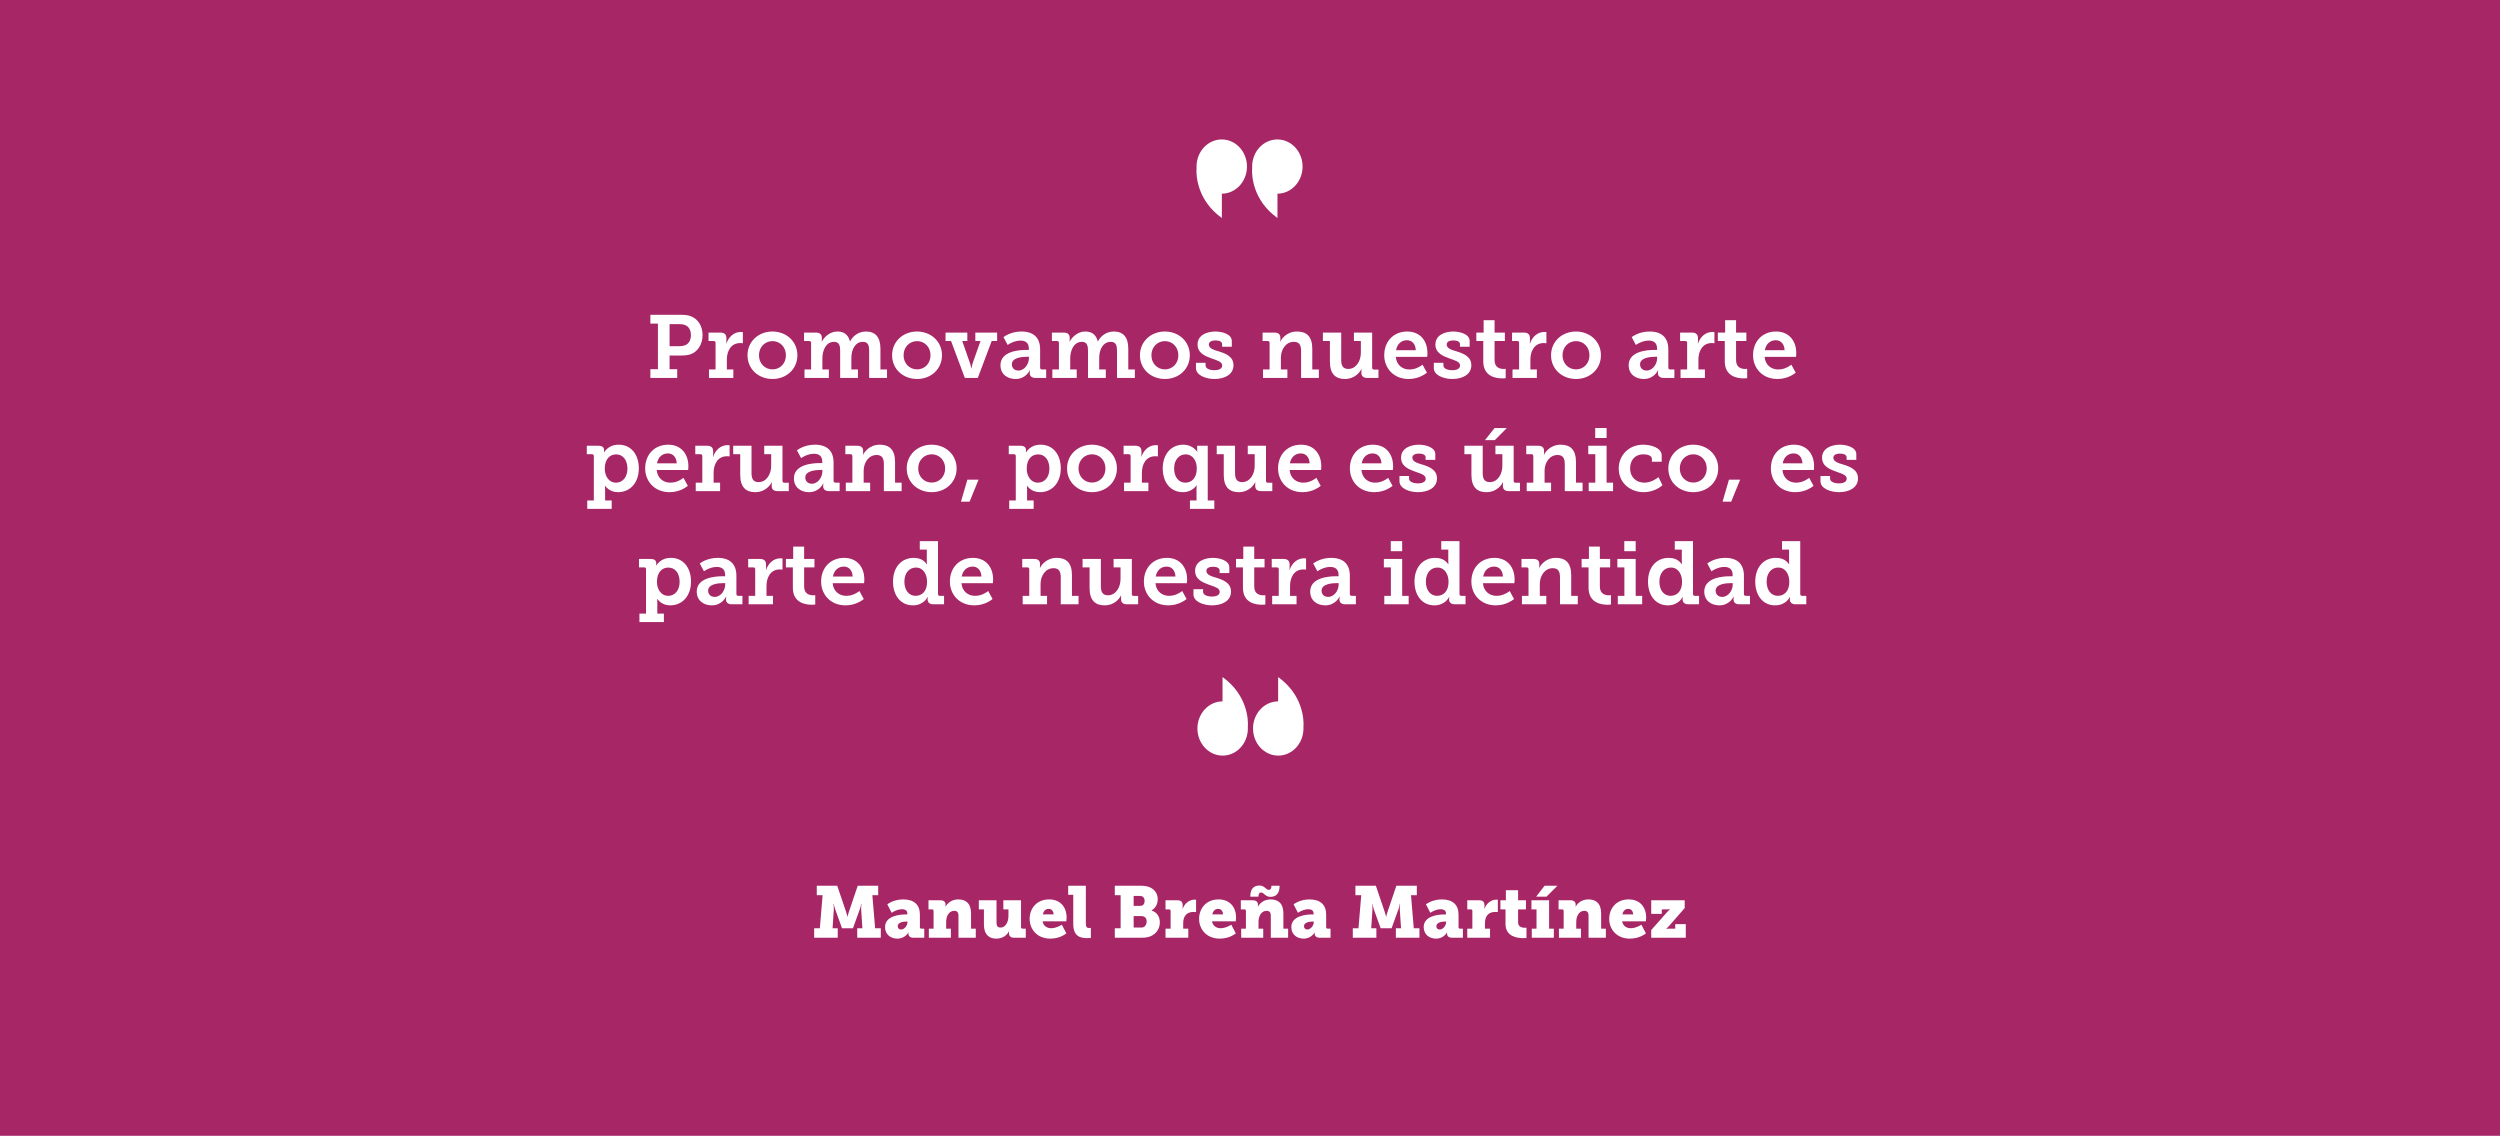 <svg width="1237" height="562" viewBox="0 0 1237 562" fill="none" xmlns="http://www.w3.org/2000/svg">
<rect width="1237" height="562" fill="#A72666"/>
<path fill-rule="evenodd" clip-rule="evenodd" d="M604.577 95.835C611.443 95.804 617.001 89.808 617.001 82.417C617.001 75.007 611.415 69 604.523 69C597.632 69 592.045 75.007 592.045 82.417C592.045 82.649 592.051 82.88 592.062 83.109C591.71 86.99 592.487 99.209 604.577 107.876V95.835Z" fill="white"/>
<path fill-rule="evenodd" clip-rule="evenodd" d="M632.092 95.835C638.959 95.803 644.516 89.808 644.516 82.417C644.516 75.007 638.929 69 632.038 69C625.146 69 619.56 75.007 619.56 82.417C619.56 82.652 619.565 82.885 619.576 83.117C619.227 87.007 620.011 99.215 632.092 107.876V95.835Z" fill="white"/>
<path fill-rule="evenodd" clip-rule="evenodd" d="M632.423 347.041C625.557 347.072 619.999 353.068 619.999 360.458C619.999 367.869 625.586 373.876 632.477 373.876C639.369 373.876 644.955 367.869 644.955 360.458C644.955 360.225 644.95 359.993 644.939 359.762C645.289 355.876 644.508 343.663 632.423 335L632.423 347.041Z" fill="white"/>
<path fill-rule="evenodd" clip-rule="evenodd" d="M604.908 347.041C598.042 347.073 592.486 353.068 592.486 360.458C592.486 367.869 598.072 373.876 604.964 373.876C611.855 373.876 617.442 367.869 617.442 360.458C617.442 360.222 617.436 359.986 617.425 359.753C617.773 355.856 616.983 343.656 604.908 335L604.908 347.041Z" fill="white"/>
<path d="M321.802 187H335.09V182.688H331.306V175.912H336.894C338.654 175.912 340.238 175.78 341.69 175.296C345.342 174.02 347.63 170.236 347.63 165.792C347.63 161.392 345.43 157.96 342.042 156.552C340.502 155.892 338.654 155.76 336.762 155.76H321.802V160.116H325.542V182.688H321.802V187ZM331.306 171.292V160.38H336.19C337.642 160.38 338.742 160.644 339.578 161.128C341.03 161.964 341.866 163.636 341.866 165.792C341.866 168.08 341.03 169.84 339.314 170.676C338.478 171.072 337.422 171.292 336.146 171.292H331.306ZM350.801 187H362.857V182.82H359.645V177.936C359.645 173.712 361.669 169.752 366.201 169.752C366.597 169.752 366.861 169.752 367.169 169.796C367.301 169.84 367.433 169.84 367.565 169.84V164.34C367.477 164.34 367.389 164.34 367.257 164.296C367.081 164.252 366.861 164.252 366.553 164.252C363.077 164.252 360.481 166.804 359.425 170.016H359.337C359.337 169.884 359.337 169.752 359.381 169.62C359.425 169.312 359.425 169.004 359.425 168.608V167.288C359.425 165.484 358.413 164.56 356.433 164.56H350.581V168.74H353.089C353.749 168.74 354.057 169.048 354.057 169.708V182.82H350.801V187ZM369.867 175.78C369.867 182.688 375.367 187.528 382.231 187.528C389.051 187.528 394.551 182.688 394.551 175.78C394.551 168.916 389.051 164.032 382.187 164.032C375.367 164.032 369.867 168.916 369.867 175.78ZM375.543 175.78C375.543 171.644 378.579 168.784 382.231 168.784C385.883 168.784 388.875 171.644 388.875 175.78C388.875 179.96 385.883 182.776 382.231 182.776C378.579 182.776 375.543 179.96 375.543 175.78ZM398.067 187H410.123V182.82H406.911V177.364C406.911 173.316 408.715 169.136 412.675 169.136C415.315 169.136 415.711 171.16 415.711 173.624V187H424.511V182.82H421.255V177.1C421.255 172.964 423.147 169.136 426.975 169.136C429.615 169.136 430.055 171.072 430.055 173.624V187H438.899V182.82H435.643V172.568C435.643 166.628 433.003 164.032 428.427 164.032C424.863 164.032 421.915 166.276 420.639 168.916H420.551C419.671 165.44 417.471 164.032 414.303 164.032C410.651 164.032 407.791 166.76 406.647 169.048H406.559C406.559 168.96 406.559 168.872 406.603 168.74C406.647 168.564 406.647 168.3 406.647 168.08V167.068C406.647 165.484 405.679 164.56 403.699 164.56H397.847V168.74H400.355C401.015 168.74 401.323 169.048 401.323 169.664V182.82H398.067V187ZM441.41 175.78C441.41 182.688 446.91 187.528 453.774 187.528C460.594 187.528 466.094 182.688 466.094 175.78C466.094 168.916 460.594 164.032 453.73 164.032C446.91 164.032 441.41 168.916 441.41 175.78ZM447.086 175.78C447.086 171.644 450.122 168.784 453.774 168.784C457.426 168.784 460.418 171.644 460.418 175.78C460.418 179.96 457.426 182.776 453.774 182.776C450.122 182.776 447.086 179.96 447.086 175.78ZM467.854 168.74H470.582L477.402 187H483.826L490.69 168.74H493.374V164.56H482.594V168.74H485.146L481.23 179.828C481.054 180.4 480.966 181.016 480.834 181.5L480.702 182.292H480.57L480.438 181.5C480.306 181.016 480.218 180.4 479.998 179.828L476.126 168.74H478.634V164.56H467.854V168.74ZM495.029 180.708C495.029 185.284 498.593 187.528 502.465 187.528C505.105 187.528 506.777 186.472 507.965 185.372C508.625 184.712 509.153 184.008 509.549 183.216H509.637C509.637 183.304 509.637 183.392 509.593 183.524C509.549 183.744 509.505 184.008 509.505 184.36V184.624C509.505 185.9 510.297 187 512.365 187H517.645V182.82H515.621C514.961 182.82 514.653 182.512 514.653 181.852V172.876C514.653 167.112 511.441 164.032 505.413 164.032C502.729 164.032 500.485 164.692 498.945 165.396C498.021 165.792 497.229 166.276 496.525 166.804L498.593 170.676C499.165 170.28 499.825 169.884 500.529 169.576C501.717 169.048 503.213 168.52 504.929 168.52C507.261 168.52 509.065 169.532 509.065 172.392V173.14H507.657C504.049 173.14 495.029 173.844 495.029 180.708ZM500.661 180.268C500.661 176.88 505.941 176.528 508.185 176.528H509.109V177.276C509.109 180.092 506.953 183.348 503.917 183.348C501.849 183.348 500.661 181.984 500.661 180.268ZM520.7 187H532.756V182.82H529.544V177.364C529.544 173.316 531.348 169.136 535.308 169.136C537.948 169.136 538.344 171.16 538.344 173.624V187H547.144V182.82H543.888V177.1C543.888 172.964 545.78 169.136 549.608 169.136C552.248 169.136 552.688 171.072 552.688 173.624V187H561.532V182.82H558.276V172.568C558.276 166.628 555.636 164.032 551.06 164.032C547.496 164.032 544.548 166.276 543.272 168.916H543.184C542.304 165.44 540.104 164.032 536.936 164.032C533.284 164.032 530.424 166.76 529.28 169.048H529.192C529.192 168.96 529.192 168.872 529.236 168.74C529.28 168.564 529.28 168.3 529.28 168.08V167.068C529.28 165.484 528.312 164.56 526.332 164.56H520.48V168.74H522.988C523.648 168.74 523.956 169.048 523.956 169.664V182.82H520.7V187ZM564.043 175.78C564.043 182.688 569.543 187.528 576.407 187.528C583.227 187.528 588.727 182.688 588.727 175.78C588.727 168.916 583.227 164.032 576.363 164.032C569.543 164.032 564.043 168.916 564.043 175.78ZM569.719 175.78C569.719 171.644 572.755 168.784 576.407 168.784C580.059 168.784 583.051 171.644 583.051 175.78C583.051 179.96 580.059 182.776 576.407 182.776C572.755 182.776 569.719 179.96 569.719 175.78ZM591.759 182.116C591.759 185.768 596.819 187.528 600.867 187.528C606.015 187.528 610.327 185.284 610.327 180.708C610.327 176.308 606.279 174.856 602.847 173.8C600.339 173.096 598.139 172.304 598.139 170.456C598.139 169.048 599.635 168.432 601.395 168.432C603.375 168.432 604.695 169.092 604.695 170.28V171.556H609.491V168.696C609.491 165.308 604.651 164.032 601.395 164.032C597.347 164.032 592.551 165.704 592.551 170.456C592.551 174.768 596.379 176.22 599.635 177.408C602.627 178.464 604.739 179.036 604.739 180.884C604.739 182.424 603.155 183.172 600.911 183.172C598.579 183.172 596.511 182.38 596.511 180.84V179.52H591.759V182.116ZM624.942 187H636.998V182.82H633.786V176.924C633.786 173.008 636.162 169.136 640.21 169.136C643.026 169.136 643.774 170.94 643.774 173.712V187H652.574V182.82H649.318V172.568C649.318 166.584 646.59 164.032 641.794 164.032C636.206 164.032 633.742 168.344 633.522 169.048H633.434C633.434 168.96 633.434 168.872 633.478 168.74C633.522 168.564 633.522 168.3 633.522 168.08V167.068C633.522 165.484 632.598 164.56 630.618 164.56H624.722V168.74H627.23C627.89 168.74 628.198 169.048 628.198 169.708V182.82H624.942V187ZM658.042 178.992C658.042 185.108 660.946 187.528 665.39 187.528C670.978 187.528 673.31 183.348 673.574 182.6H673.662V182.908C673.662 183.084 673.618 183.348 673.618 183.656V184.492C673.618 186.076 674.542 187 676.522 187H682.066V182.864H679.91C679.25 182.864 678.942 182.556 678.942 181.896V164.56H669.922V168.74H673.354V174.548C673.354 178.596 671.022 182.556 667.15 182.556C664.334 182.556 663.63 180.708 663.63 178.024V164.56H654.566V168.74H658.042V178.992ZM684.915 175.78C684.915 182.116 689.535 187.528 696.971 187.528C699.787 187.528 702.031 186.78 703.615 185.944C704.539 185.46 705.375 184.976 706.035 184.404L703.879 180.444C703.307 180.884 702.691 181.28 701.987 181.632C700.799 182.292 699.259 182.82 697.367 182.82C693.979 182.82 690.987 180.664 690.635 176.572H706.167L706.255 175.868C706.299 175.472 706.299 174.988 706.299 174.68C706.299 168.74 702.779 164.032 696.311 164.032C689.579 164.032 684.915 168.872 684.915 175.78ZM690.767 173.272C691.295 170.28 693.319 168.344 696.179 168.344C698.599 168.344 700.403 170.148 700.535 173.272H690.767ZM709.45 182.116C709.45 185.768 714.51 187.528 718.558 187.528C723.706 187.528 728.018 185.284 728.018 180.708C728.018 176.308 723.97 174.856 720.538 173.8C718.03 173.096 715.83 172.304 715.83 170.456C715.83 169.048 717.326 168.432 719.086 168.432C721.066 168.432 722.386 169.092 722.386 170.28V171.556H727.182V168.696C727.182 165.308 722.342 164.032 719.086 164.032C715.038 164.032 710.242 165.704 710.242 170.456C710.242 174.768 714.07 176.22 717.326 177.408C720.318 178.464 722.43 179.036 722.43 180.884C722.43 182.424 720.846 183.172 718.602 183.172C716.27 183.172 714.202 182.38 714.202 180.84V179.52H709.45V182.116ZM733.921 178.772C733.921 186.296 740.125 187.22 743.293 187.22C743.821 187.22 744.217 187.22 744.525 187.176L745.009 187.088V182.512H744.745C744.569 182.512 744.305 182.556 743.997 182.556C742.413 182.556 739.509 182.072 739.509 178.2V168.74H744.613V164.56H739.509V158.444H734.097V164.56H730.489V168.74H733.921V178.772ZM748.391 187H760.447V182.82H757.235V177.936C757.235 173.712 759.259 169.752 763.791 169.752C764.187 169.752 764.451 169.752 764.759 169.796C764.891 169.84 765.023 169.84 765.155 169.84V164.34C765.067 164.34 764.979 164.34 764.847 164.296C764.671 164.252 764.451 164.252 764.143 164.252C760.667 164.252 758.071 166.804 757.015 170.016H756.927C756.927 169.884 756.927 169.752 756.971 169.62C757.015 169.312 757.015 169.004 757.015 168.608V167.288C757.015 165.484 756.003 164.56 754.023 164.56H748.171V168.74H750.679C751.339 168.74 751.647 169.048 751.647 169.708V182.82H748.391V187ZM767.457 175.78C767.457 182.688 772.957 187.528 779.821 187.528C786.641 187.528 792.141 182.688 792.141 175.78C792.141 168.916 786.641 164.032 779.777 164.032C772.957 164.032 767.457 168.916 767.457 175.78ZM773.133 175.78C773.133 171.644 776.169 168.784 779.821 168.784C783.473 168.784 786.465 171.644 786.465 175.78C786.465 179.96 783.473 182.776 779.821 182.776C776.169 182.776 773.133 179.96 773.133 175.78ZM805.865 180.708C805.865 185.284 809.429 187.528 813.301 187.528C815.941 187.528 817.613 186.472 818.801 185.372C819.461 184.712 819.989 184.008 820.385 183.216H820.473C820.473 183.304 820.473 183.392 820.429 183.524C820.385 183.744 820.341 184.008 820.341 184.36V184.624C820.341 185.9 821.133 187 823.201 187H828.481V182.82H826.457C825.797 182.82 825.489 182.512 825.489 181.852V172.876C825.489 167.112 822.277 164.032 816.249 164.032C813.565 164.032 811.321 164.692 809.781 165.396C808.857 165.792 808.065 166.276 807.361 166.804L809.429 170.676C810.001 170.28 810.661 169.884 811.365 169.576C812.553 169.048 814.049 168.52 815.765 168.52C818.097 168.52 819.901 169.532 819.901 172.392V173.14H818.493C814.885 173.14 805.865 173.844 805.865 180.708ZM811.497 180.268C811.497 176.88 816.777 176.528 819.021 176.528H819.945V177.276C819.945 180.092 817.789 183.348 814.753 183.348C812.685 183.348 811.497 181.984 811.497 180.268ZM831.536 187H843.592V182.82H840.38V177.936C840.38 173.712 842.404 169.752 846.936 169.752C847.332 169.752 847.596 169.752 847.904 169.796C848.036 169.84 848.168 169.84 848.3 169.84V164.34C848.212 164.34 848.124 164.34 847.992 164.296C847.816 164.252 847.596 164.252 847.288 164.252C843.812 164.252 841.216 166.804 840.16 170.016H840.072C840.072 169.884 840.072 169.752 840.116 169.62C840.16 169.312 840.16 169.004 840.16 168.608V167.288C840.16 165.484 839.148 164.56 837.168 164.56H831.316V168.74H833.824C834.484 168.74 834.792 169.048 834.792 169.708V182.82H831.536V187ZM853.417 178.772C853.417 186.296 859.621 187.22 862.789 187.22C863.317 187.22 863.713 187.22 864.021 187.176L864.505 187.088V182.512H864.241C864.065 182.512 863.801 182.556 863.493 182.556C861.909 182.556 859.005 182.072 859.005 178.2V168.74H864.109V164.56H859.005V158.444H853.593V164.56H849.985V168.74H853.417V178.772ZM867.403 175.78C867.403 182.116 872.023 187.528 879.459 187.528C882.275 187.528 884.519 186.78 886.103 185.944C887.027 185.46 887.863 184.976 888.523 184.404L886.367 180.444C885.795 180.884 885.179 181.28 884.475 181.632C883.287 182.292 881.747 182.82 879.855 182.82C876.467 182.82 873.475 180.664 873.123 176.572H888.655L888.743 175.868C888.787 175.472 888.787 174.988 888.787 174.68C888.787 168.74 885.267 164.032 878.799 164.032C872.067 164.032 867.403 168.872 867.403 175.78ZM873.255 173.272C873.783 170.28 875.807 168.344 878.667 168.344C881.087 168.344 882.891 170.148 883.023 173.272H873.255ZM290.568 247.62V251.8H302.668V247.62H299.412V242.296C299.412 241.724 299.412 241.24 299.368 240.888L299.28 240.36H299.368C299.808 240.932 300.336 241.46 300.952 241.944C302.008 242.78 303.592 243.528 305.836 243.528C311.732 243.528 316.088 238.908 316.088 231.78C316.088 224.828 312.216 220.032 306.144 220.032C303.504 220.032 301.744 220.912 300.556 221.924C299.896 222.496 299.324 223.112 298.928 223.816H298.84C298.884 223.728 298.884 223.64 298.884 223.508V222.804V222.672C298.884 221.484 298.18 220.56 296.112 220.56H290.348V224.74H292.856C293.516 224.74 293.824 225.048 293.824 225.708V247.62H290.568ZM299.236 231.912C299.236 226.984 301.92 224.828 304.868 224.828C308.212 224.828 310.456 227.6 310.456 231.868C310.456 236.312 307.904 238.82 304.824 238.82C301.128 238.82 299.236 235.388 299.236 231.912ZM319.229 231.78C319.229 238.116 323.849 243.528 331.285 243.528C334.101 243.528 336.345 242.78 337.929 241.944C338.853 241.46 339.689 240.976 340.349 240.404L338.193 236.444C337.621 236.884 337.005 237.28 336.301 237.632C335.113 238.292 333.573 238.82 331.681 238.82C328.293 238.82 325.301 236.664 324.949 232.572H340.481L340.569 231.868C340.613 231.472 340.613 230.988 340.613 230.68C340.613 224.74 337.093 220.032 330.625 220.032C323.893 220.032 319.229 224.872 319.229 231.78ZM325.081 229.272C325.609 226.28 327.633 224.344 330.493 224.344C332.913 224.344 334.717 226.148 334.849 229.272H325.081ZM344.249 243H356.305V238.82H353.093V233.936C353.093 229.712 355.117 225.752 359.649 225.752C360.045 225.752 360.309 225.752 360.617 225.796C360.749 225.84 360.881 225.84 361.013 225.84V220.34C360.925 220.34 360.837 220.34 360.705 220.296C360.529 220.252 360.309 220.252 360.001 220.252C356.525 220.252 353.929 222.804 352.873 226.016H352.785C352.785 225.884 352.785 225.752 352.829 225.62C352.873 225.312 352.873 225.004 352.873 224.608V223.288C352.873 221.484 351.861 220.56 349.881 220.56H344.029V224.74H346.537C347.197 224.74 347.505 225.048 347.505 225.708V238.82H344.249V243ZM366.262 234.992C366.262 241.108 369.166 243.528 373.61 243.528C379.198 243.528 381.53 239.348 381.794 238.6H381.882V238.908C381.882 239.084 381.838 239.348 381.838 239.656V240.492C381.838 242.076 382.762 243 384.742 243H390.286V238.864H388.13C387.47 238.864 387.162 238.556 387.162 237.896V220.56H378.142V224.74H381.574V230.548C381.574 234.596 379.242 238.556 375.37 238.556C372.554 238.556 371.85 236.708 371.85 234.024V220.56H362.786V224.74H366.262V234.992ZM392.828 236.708C392.828 241.284 396.392 243.528 400.264 243.528C402.904 243.528 404.576 242.472 405.764 241.372C406.424 240.712 406.952 240.008 407.348 239.216H407.436C407.436 239.304 407.436 239.392 407.392 239.524C407.348 239.744 407.304 240.008 407.304 240.36V240.624C407.304 241.9 408.096 243 410.164 243H415.444V238.82H413.42C412.76 238.82 412.452 238.512 412.452 237.852V228.876C412.452 223.112 409.24 220.032 403.212 220.032C400.528 220.032 398.284 220.692 396.744 221.396C395.82 221.792 395.028 222.276 394.324 222.804L396.392 226.676C396.964 226.28 397.624 225.884 398.328 225.576C399.516 225.048 401.012 224.52 402.728 224.52C405.06 224.52 406.864 225.532 406.864 228.392V229.14H405.456C401.848 229.14 392.828 229.844 392.828 236.708ZM398.46 236.268C398.46 232.88 403.74 232.528 405.984 232.528H406.908V233.276C406.908 236.092 404.752 239.348 401.716 239.348C399.648 239.348 398.46 237.984 398.46 236.268ZM418.499 243H430.555V238.82H427.343V232.924C427.343 229.008 429.719 225.136 433.767 225.136C436.583 225.136 437.331 226.94 437.331 229.712V243H446.131V238.82H442.875V228.568C442.875 222.584 440.147 220.032 435.351 220.032C429.763 220.032 427.299 224.344 427.079 225.048H426.991C426.991 224.96 426.991 224.872 427.035 224.74C427.079 224.564 427.079 224.3 427.079 224.08V223.068C427.079 221.484 426.155 220.56 424.175 220.56H418.279V224.74H420.787C421.447 224.74 421.755 225.048 421.755 225.708V238.82H418.499V243ZM448.65 231.78C448.65 238.688 454.15 243.528 461.014 243.528C467.834 243.528 473.334 238.688 473.334 231.78C473.334 224.916 467.834 220.032 460.97 220.032C454.15 220.032 448.65 224.916 448.65 231.78ZM454.326 231.78C454.326 227.644 457.362 224.784 461.014 224.784C464.666 224.784 467.658 227.644 467.658 231.78C467.658 235.96 464.666 238.776 461.014 238.776C457.362 238.776 454.326 235.96 454.326 231.78ZM475.486 248.236H479.754L484.198 237.324H478.654L475.486 248.236ZM499.353 247.62V251.8H511.453V247.62H508.197V242.296C508.197 241.724 508.197 241.24 508.153 240.888L508.065 240.36H508.153C508.593 240.932 509.121 241.46 509.737 241.944C510.793 242.78 512.377 243.528 514.621 243.528C520.517 243.528 524.873 238.908 524.873 231.78C524.873 224.828 521.001 220.032 514.929 220.032C512.289 220.032 510.529 220.912 509.341 221.924C508.681 222.496 508.109 223.112 507.713 223.816H507.625C507.669 223.728 507.669 223.64 507.669 223.508V222.804V222.672C507.669 221.484 506.965 220.56 504.897 220.56H499.133V224.74H501.641C502.301 224.74 502.609 225.048 502.609 225.708V247.62H499.353ZM508.021 231.912C508.021 226.984 510.705 224.828 513.653 224.828C516.997 224.828 519.241 227.6 519.241 231.868C519.241 236.312 516.689 238.82 513.609 238.82C509.913 238.82 508.021 235.388 508.021 231.912ZM527.971 231.78C527.971 238.688 533.471 243.528 540.335 243.528C547.155 243.528 552.655 238.688 552.655 231.78C552.655 224.916 547.155 220.032 540.291 220.032C533.471 220.032 527.971 224.916 527.971 231.78ZM533.647 231.78C533.647 227.644 536.683 224.784 540.335 224.784C543.987 224.784 546.979 227.644 546.979 231.78C546.979 235.96 543.987 238.776 540.335 238.776C536.683 238.776 533.647 235.96 533.647 231.78ZM556.17 243H568.226V238.82H565.014V233.936C565.014 229.712 567.038 225.752 571.57 225.752C571.966 225.752 572.23 225.752 572.538 225.796C572.67 225.84 572.802 225.84 572.934 225.84V220.34C572.846 220.34 572.758 220.34 572.626 220.296C572.45 220.252 572.23 220.252 571.922 220.252C568.446 220.252 565.85 222.804 564.794 226.016H564.706C564.706 225.884 564.706 225.752 564.75 225.62C564.794 225.312 564.794 225.004 564.794 224.608V223.288C564.794 221.484 563.782 220.56 561.802 220.56H555.95V224.74H558.458C559.118 224.74 559.426 225.048 559.426 225.708V238.82H556.17V243ZM575.324 231.78C575.324 238.688 579.196 243.528 585.312 243.528C587.776 243.528 589.36 242.648 590.46 241.812C591.12 241.328 591.648 240.756 592.044 240.14H592.132C592.132 240.272 592.132 240.448 592.088 240.668C592.044 241.02 592.044 241.504 592.044 242.076V247.62H588.788V251.8H600.844V247.62H597.588V220.56H592.352V222.012C592.352 222.408 592.352 222.76 592.396 223.068C592.44 223.2 592.44 223.332 592.44 223.464H592.352C591.428 222.188 589.184 220.032 585.488 220.032C579.548 220.032 575.324 224.652 575.324 231.78ZM580.956 231.78C580.956 227.336 583.596 224.828 586.588 224.828C590.372 224.828 592.176 228.26 592.176 231.736C592.176 236.664 589.492 238.82 586.544 238.82C583.2 238.82 580.956 236.048 580.956 231.78ZM605.512 234.992C605.512 241.108 608.416 243.528 612.86 243.528C618.448 243.528 620.78 239.348 621.044 238.6H621.132V238.908C621.132 239.084 621.088 239.348 621.088 239.656V240.492C621.088 242.076 622.012 243 623.992 243H629.536V238.864H627.38C626.72 238.864 626.412 238.556 626.412 237.896V220.56H617.392V224.74H620.824V230.548C620.824 234.596 618.492 238.556 614.62 238.556C611.804 238.556 611.1 236.708 611.1 234.024V220.56H602.036V224.74H605.512V234.992ZM632.386 231.78C632.386 238.116 637.006 243.528 644.442 243.528C647.258 243.528 649.502 242.78 651.086 241.944C652.01 241.46 652.846 240.976 653.506 240.404L651.35 236.444C650.778 236.884 650.162 237.28 649.458 237.632C648.27 238.292 646.73 238.82 644.838 238.82C641.45 238.82 638.458 236.664 638.106 232.572H653.638L653.726 231.868C653.77 231.472 653.77 230.988 653.77 230.68C653.77 224.74 650.25 220.032 643.782 220.032C637.05 220.032 632.386 224.872 632.386 231.78ZM638.238 229.272C638.766 226.28 640.79 224.344 643.65 224.344C646.07 224.344 647.874 226.148 648.006 229.272H638.238ZM667.921 231.78C667.921 238.116 672.541 243.528 679.977 243.528C682.793 243.528 685.037 242.78 686.621 241.944C687.545 241.46 688.381 240.976 689.041 240.404L686.885 236.444C686.313 236.884 685.697 237.28 684.993 237.632C683.805 238.292 682.265 238.82 680.373 238.82C676.985 238.82 673.993 236.664 673.641 232.572H689.173L689.261 231.868C689.305 231.472 689.305 230.988 689.305 230.68C689.305 224.74 685.785 220.032 679.317 220.032C672.585 220.032 667.921 224.872 667.921 231.78ZM673.773 229.272C674.301 226.28 676.325 224.344 679.185 224.344C681.605 224.344 683.409 226.148 683.541 229.272H673.773ZM692.456 238.116C692.456 241.768 697.516 243.528 701.564 243.528C706.712 243.528 711.024 241.284 711.024 236.708C711.024 232.308 706.976 230.856 703.544 229.8C701.036 229.096 698.836 228.304 698.836 226.456C698.836 225.048 700.332 224.432 702.092 224.432C704.072 224.432 705.392 225.092 705.392 226.28V227.556H710.188V224.696C710.188 221.308 705.348 220.032 702.092 220.032C698.044 220.032 693.248 221.704 693.248 226.456C693.248 230.768 697.076 232.22 700.332 233.408C703.324 234.464 705.436 235.036 705.436 236.884C705.436 238.424 703.852 239.172 701.608 239.172C699.276 239.172 697.208 238.38 697.208 236.84V235.52H692.456V238.116ZM734.747 217.788H739.631L745.571 211.804H739.499L734.747 217.788ZM728.059 234.992C728.059 241.108 730.963 243.528 735.407 243.528C740.995 243.528 743.327 239.348 743.591 238.6H743.679V238.908C743.679 239.084 743.635 239.348 743.635 239.656V240.492C743.635 242.076 744.559 243 746.539 243H752.083V238.864H749.927C749.267 238.864 748.959 238.556 748.959 237.896V220.56H739.939V224.74H743.371V230.548C743.371 234.596 741.039 238.556 737.167 238.556C734.351 238.556 733.647 236.708 733.647 234.024V220.56H724.583V224.74H728.059V234.992ZM755.417 243H767.473V238.82H764.261V232.924C764.261 229.008 766.637 225.136 770.685 225.136C773.501 225.136 774.249 226.94 774.249 229.712V243H783.049V238.82H779.793V228.568C779.793 222.584 777.065 220.032 772.269 220.032C766.681 220.032 764.217 224.344 763.997 225.048H763.909C763.909 224.96 763.909 224.872 763.953 224.74C763.997 224.564 763.997 224.3 763.997 224.08V223.068C763.997 221.484 763.073 220.56 761.093 220.56H755.197V224.74H757.705C758.365 224.74 758.673 225.048 758.673 225.708V238.82H755.417V243ZM789.308 216.732H794.94V211.76H789.308V216.732ZM786.096 243H798.152V238.82H794.94V220.56H785.876V224.74H789.352V238.82H786.096V243ZM800.951 231.824C800.951 239.04 806.759 243.528 813.315 243.528C817.627 243.528 821.059 241.504 822.599 240.052L820.619 236.092C819.387 237.06 816.791 238.82 813.623 238.82C809.795 238.82 806.583 236.312 806.583 231.692C806.583 227.6 809.091 224.784 813.183 224.784C815.075 224.784 817.363 225.444 817.363 226.984V228.48H822.203V225.4C822.203 221.44 816.747 220.032 813.007 220.032C806.099 220.032 800.951 225.136 800.951 231.824ZM825.486 231.78C825.486 238.688 830.986 243.528 837.85 243.528C844.67 243.528 850.17 238.688 850.17 231.78C850.17 224.916 844.67 220.032 837.806 220.032C830.986 220.032 825.486 224.916 825.486 231.78ZM831.162 231.78C831.162 227.644 834.198 224.784 837.85 224.784C841.502 224.784 844.494 227.644 844.494 231.78C844.494 235.96 841.502 238.776 837.85 238.776C834.198 238.776 831.162 235.96 831.162 231.78ZM852.322 248.236H856.59L861.034 237.324H855.49L852.322 248.236ZM876.233 231.78C876.233 238.116 880.853 243.528 888.289 243.528C891.105 243.528 893.349 242.78 894.933 241.944C895.857 241.46 896.693 240.976 897.353 240.404L895.197 236.444C894.625 236.884 894.009 237.28 893.305 237.632C892.117 238.292 890.577 238.82 888.685 238.82C885.297 238.82 882.305 236.664 881.953 232.572H897.485L897.573 231.868C897.617 231.472 897.617 230.988 897.617 230.68C897.617 224.74 894.097 220.032 887.629 220.032C880.897 220.032 876.233 224.872 876.233 231.78ZM882.085 229.272C882.613 226.28 884.637 224.344 887.497 224.344C889.917 224.344 891.721 226.148 891.853 229.272H882.085ZM900.769 238.116C900.769 241.768 905.829 243.528 909.877 243.528C915.025 243.528 919.337 241.284 919.337 236.708C919.337 232.308 915.289 230.856 911.857 229.8C909.349 229.096 907.149 228.304 907.149 226.456C907.149 225.048 908.645 224.432 910.405 224.432C912.385 224.432 913.705 225.092 913.705 226.28V227.556H918.501V224.696C918.501 221.308 913.661 220.032 910.405 220.032C906.357 220.032 901.561 221.704 901.561 226.456C901.561 230.768 905.389 232.22 908.645 233.408C911.637 234.464 913.749 235.036 913.749 236.884C913.749 238.424 912.165 239.172 909.921 239.172C907.589 239.172 905.521 238.38 905.521 236.84V235.52H900.769V238.116ZM316.392 303.62V307.8H328.492V303.62H325.236V298.296C325.236 297.724 325.236 297.24 325.192 296.888L325.104 296.36H325.192C325.632 296.932 326.16 297.46 326.776 297.944C327.832 298.78 329.416 299.528 331.66 299.528C337.556 299.528 341.912 294.908 341.912 287.78C341.912 280.828 338.04 276.032 331.968 276.032C329.328 276.032 327.568 276.912 326.38 277.924C325.72 278.496 325.148 279.112 324.752 279.816H324.664C324.708 279.728 324.708 279.64 324.708 279.508V278.804V278.672C324.708 277.484 324.004 276.56 321.936 276.56H316.172V280.74H318.68C319.34 280.74 319.648 281.048 319.648 281.708V303.62H316.392ZM325.06 287.912C325.06 282.984 327.744 280.828 330.692 280.828C334.036 280.828 336.28 283.6 336.28 287.868C336.28 292.312 333.728 294.82 330.648 294.82C326.952 294.82 325.06 291.388 325.06 287.912ZM344.746 292.708C344.746 297.284 348.31 299.528 352.182 299.528C354.822 299.528 356.494 298.472 357.682 297.372C358.342 296.712 358.87 296.008 359.266 295.216H359.354C359.354 295.304 359.354 295.392 359.31 295.524C359.266 295.744 359.222 296.008 359.222 296.36V296.624C359.222 297.9 360.014 299 362.082 299H367.362V294.82H365.338C364.678 294.82 364.37 294.512 364.37 293.852V284.876C364.37 279.112 361.158 276.032 355.13 276.032C352.446 276.032 350.202 276.692 348.662 277.396C347.738 277.792 346.946 278.276 346.242 278.804L348.31 282.676C348.882 282.28 349.542 281.884 350.246 281.576C351.434 281.048 352.93 280.52 354.646 280.52C356.978 280.52 358.782 281.532 358.782 284.392V285.14H357.374C353.766 285.14 344.746 285.844 344.746 292.708ZM350.378 292.268C350.378 288.88 355.658 288.528 357.902 288.528H358.826V289.276C358.826 292.092 356.67 295.348 353.634 295.348C351.566 295.348 350.378 293.984 350.378 292.268ZM370.417 299H382.473V294.82H379.261V289.936C379.261 285.712 381.285 281.752 385.817 281.752C386.213 281.752 386.477 281.752 386.785 281.796C386.917 281.84 387.049 281.84 387.181 281.84V276.34C387.093 276.34 387.005 276.34 386.873 276.296C386.697 276.252 386.477 276.252 386.169 276.252C382.693 276.252 380.097 278.804 379.041 282.016H378.953C378.953 281.884 378.953 281.752 378.997 281.62C379.041 281.312 379.041 281.004 379.041 280.608V279.288C379.041 277.484 378.029 276.56 376.049 276.56H370.197V280.74H372.705C373.365 280.74 373.673 281.048 373.673 281.708V294.82H370.417V299ZM392.298 290.772C392.298 298.296 398.502 299.22 401.67 299.22C402.198 299.22 402.594 299.22 402.902 299.176L403.386 299.088V294.512H403.122C402.946 294.512 402.682 294.556 402.374 294.556C400.79 294.556 397.886 294.072 397.886 290.2V280.74H402.99V276.56H397.886V270.444H392.474V276.56H388.866V280.74H392.298V290.772ZM406.284 287.78C406.284 294.116 410.904 299.528 418.34 299.528C421.156 299.528 423.4 298.78 424.984 297.944C425.908 297.46 426.744 296.976 427.404 296.404L425.248 292.444C424.676 292.884 424.06 293.28 423.356 293.632C422.168 294.292 420.628 294.82 418.736 294.82C415.348 294.82 412.356 292.664 412.004 288.572H427.536L427.624 287.868C427.668 287.472 427.668 286.988 427.668 286.68C427.668 280.74 424.148 276.032 417.68 276.032C410.948 276.032 406.284 280.872 406.284 287.78ZM412.136 285.272C412.664 282.28 414.688 280.344 417.548 280.344C419.968 280.344 421.772 282.148 421.904 285.272H412.136ZM441.863 287.78C441.863 294.688 445.691 299.528 451.675 299.528C454.491 299.528 456.251 298.472 457.439 297.416C458.099 296.8 458.627 296.096 459.023 295.348H459.111C459.111 295.392 459.111 295.48 459.067 295.612C459.023 295.832 458.979 296.096 458.979 296.36V296.624C458.979 297.9 459.771 299 461.839 299H467.119V294.82H465.095C464.435 294.82 464.127 294.512 464.127 293.852V267.76H455.107V271.94H458.583V277.616C458.583 278.1 458.583 278.452 458.627 278.76C458.671 278.892 458.671 279.068 458.671 279.2H458.583C458.187 278.628 457.703 278.1 457.131 277.616C456.119 276.78 454.579 276.032 452.115 276.032C446.043 276.032 441.863 280.652 441.863 287.78ZM447.495 287.78C447.495 283.336 450.047 280.828 453.215 280.828C456.911 280.828 458.715 284.26 458.715 287.912C458.715 292.708 456.031 294.82 453.039 294.82C449.739 294.82 447.495 292.048 447.495 287.78ZM470.007 287.78C470.007 294.116 474.627 299.528 482.063 299.528C484.879 299.528 487.123 298.78 488.707 297.944C489.631 297.46 490.467 296.976 491.127 296.404L488.971 292.444C488.399 292.884 487.783 293.28 487.079 293.632C485.891 294.292 484.351 294.82 482.459 294.82C479.071 294.82 476.079 292.664 475.727 288.572H491.259L491.347 287.868C491.391 287.472 491.391 286.988 491.391 286.68C491.391 280.74 487.871 276.032 481.403 276.032C474.671 276.032 470.007 280.872 470.007 287.78ZM475.859 285.272C476.387 282.28 478.411 280.344 481.271 280.344C483.691 280.344 485.495 282.148 485.627 285.272H475.859ZM506.026 299H518.082V294.82H514.87V288.924C514.87 285.008 517.246 281.136 521.294 281.136C524.11 281.136 524.858 282.94 524.858 285.712V299H533.658V294.82H530.402V284.568C530.402 278.584 527.674 276.032 522.878 276.032C517.29 276.032 514.826 280.344 514.606 281.048H514.518C514.518 280.96 514.518 280.872 514.562 280.74C514.606 280.564 514.606 280.3 514.606 280.08V279.068C514.606 277.484 513.682 276.56 511.702 276.56H505.806V280.74H508.314C508.974 280.74 509.282 281.048 509.282 281.708V294.82H506.026V299ZM539.126 290.992C539.126 297.108 542.03 299.528 546.474 299.528C552.062 299.528 554.394 295.348 554.658 294.6H554.746V294.908C554.746 295.084 554.702 295.348 554.702 295.656V296.492C554.702 298.076 555.626 299 557.606 299H563.15V294.864H560.994C560.334 294.864 560.026 294.556 560.026 293.896V276.56H551.006V280.74H554.438V286.548C554.438 290.596 552.106 294.556 548.234 294.556C545.418 294.556 544.714 292.708 544.714 290.024V276.56H535.65V280.74H539.126V290.992ZM565.999 287.78C565.999 294.116 570.619 299.528 578.055 299.528C580.871 299.528 583.115 298.78 584.699 297.944C585.623 297.46 586.459 296.976 587.119 296.404L584.963 292.444C584.391 292.884 583.775 293.28 583.071 293.632C581.883 294.292 580.343 294.82 578.451 294.82C575.063 294.82 572.071 292.664 571.719 288.572H587.251L587.339 287.868C587.383 287.472 587.383 286.988 587.383 286.68C587.383 280.74 583.863 276.032 577.395 276.032C570.663 276.032 565.999 280.872 565.999 287.78ZM571.851 285.272C572.379 282.28 574.403 280.344 577.263 280.344C579.683 280.344 581.487 282.148 581.619 285.272H571.851ZM590.534 294.116C590.534 297.768 595.594 299.528 599.642 299.528C604.79 299.528 609.102 297.284 609.102 292.708C609.102 288.308 605.054 286.856 601.622 285.8C599.114 285.096 596.914 284.304 596.914 282.456C596.914 281.048 598.41 280.432 600.17 280.432C602.15 280.432 603.47 281.092 603.47 282.28V283.556H608.266V280.696C608.266 277.308 603.426 276.032 600.17 276.032C596.122 276.032 591.326 277.704 591.326 282.456C591.326 286.768 595.154 288.22 598.41 289.408C601.402 290.464 603.514 291.036 603.514 292.884C603.514 294.424 601.93 295.172 599.686 295.172C597.354 295.172 595.286 294.38 595.286 292.84V291.52H590.534V294.116ZM615.005 290.772C615.005 298.296 621.209 299.22 624.377 299.22C624.905 299.22 625.301 299.22 625.609 299.176L626.093 299.088V294.512H625.829C625.653 294.512 625.389 294.556 625.081 294.556C623.497 294.556 620.593 294.072 620.593 290.2V280.74H625.697V276.56H620.593V270.444H615.181V276.56H611.573V280.74H615.005V290.772ZM629.475 299H641.531V294.82H638.319V289.936C638.319 285.712 640.343 281.752 644.875 281.752C645.271 281.752 645.535 281.752 645.843 281.796C645.975 281.84 646.107 281.84 646.239 281.84V276.34C646.151 276.34 646.063 276.34 645.931 276.296C645.755 276.252 645.535 276.252 645.227 276.252C641.751 276.252 639.155 278.804 638.099 282.016H638.011C638.011 281.884 638.011 281.752 638.055 281.62C638.099 281.312 638.099 281.004 638.099 280.608V279.288C638.099 277.484 637.087 276.56 635.107 276.56H629.255V280.74H631.763C632.423 280.74 632.731 281.048 632.731 281.708V294.82H629.475V299ZM648.277 292.708C648.277 297.284 651.841 299.528 655.713 299.528C658.353 299.528 660.025 298.472 661.213 297.372C661.873 296.712 662.401 296.008 662.797 295.216H662.885C662.885 295.304 662.885 295.392 662.841 295.524C662.797 295.744 662.753 296.008 662.753 296.36V296.624C662.753 297.9 663.545 299 665.613 299H670.893V294.82H668.869C668.209 294.82 667.901 294.512 667.901 293.852V284.876C667.901 279.112 664.689 276.032 658.661 276.032C655.977 276.032 653.733 276.692 652.193 277.396C651.269 277.792 650.477 278.276 649.773 278.804L651.841 282.676C652.413 282.28 653.073 281.884 653.777 281.576C654.965 281.048 656.461 280.52 658.177 280.52C660.509 280.52 662.313 281.532 662.313 284.392V285.14H660.905C657.297 285.14 648.277 285.844 648.277 292.708ZM653.909 292.268C653.909 288.88 659.189 288.528 661.433 288.528H662.357V289.276C662.357 292.092 660.201 295.348 657.165 295.348C655.097 295.348 653.909 293.984 653.909 292.268ZM688.16 272.732H693.792V267.76H688.16V272.732ZM684.948 299H697.004V294.82H693.792V276.56H684.728V280.74H688.204V294.82H684.948V299ZM699.891 287.78C699.891 294.688 703.719 299.528 709.703 299.528C712.519 299.528 714.279 298.472 715.467 297.416C716.127 296.8 716.655 296.096 717.051 295.348H717.139C717.139 295.392 717.139 295.48 717.095 295.612C717.051 295.832 717.007 296.096 717.007 296.36V296.624C717.007 297.9 717.799 299 719.867 299H725.147V294.82H723.123C722.463 294.82 722.155 294.512 722.155 293.852V267.76H713.135V271.94H716.611V277.616C716.611 278.1 716.611 278.452 716.655 278.76C716.699 278.892 716.699 279.068 716.699 279.2H716.611C716.215 278.628 715.731 278.1 715.159 277.616C714.147 276.78 712.607 276.032 710.143 276.032C704.071 276.032 699.891 280.652 699.891 287.78ZM705.523 287.78C705.523 283.336 708.075 280.828 711.243 280.828C714.939 280.828 716.743 284.26 716.743 287.912C716.743 292.708 714.059 294.82 711.067 294.82C707.767 294.82 705.523 292.048 705.523 287.78ZM728.034 287.78C728.034 294.116 732.654 299.528 740.09 299.528C742.906 299.528 745.15 298.78 746.734 297.944C747.658 297.46 748.494 296.976 749.154 296.404L746.998 292.444C746.426 292.884 745.81 293.28 745.106 293.632C743.918 294.292 742.378 294.82 740.486 294.82C737.098 294.82 734.106 292.664 733.754 288.572H749.286L749.374 287.868C749.418 287.472 749.418 286.988 749.418 286.68C749.418 280.74 745.898 276.032 739.43 276.032C732.698 276.032 728.034 280.872 728.034 287.78ZM733.886 285.272C734.414 282.28 736.438 280.344 739.298 280.344C741.718 280.344 743.522 282.148 743.654 285.272H733.886ZM753.053 299H765.109V294.82H761.897V288.924C761.897 285.008 764.273 281.136 768.321 281.136C771.137 281.136 771.885 282.94 771.885 285.712V299H780.685V294.82H777.429V284.568C777.429 278.584 774.701 276.032 769.905 276.032C764.317 276.032 761.853 280.344 761.633 281.048H761.545C761.545 280.96 761.545 280.872 761.589 280.74C761.633 280.564 761.633 280.3 761.633 280.08V279.068C761.633 277.484 760.709 276.56 758.729 276.56H752.833V280.74H755.341C756.001 280.74 756.309 281.048 756.309 281.708V294.82H753.053V299ZM786.021 290.772C786.021 298.296 792.225 299.22 795.393 299.22C795.921 299.22 796.317 299.22 796.625 299.176L797.109 299.088V294.512H796.845C796.669 294.512 796.405 294.556 796.097 294.556C794.513 294.556 791.609 294.072 791.609 290.2V280.74H796.713V276.56H791.609V270.444H786.197V276.56H782.589V280.74H786.021V290.772ZM803.703 272.732H809.335V267.76H803.703V272.732ZM800.491 299H812.547V294.82H809.335V276.56H800.271V280.74H803.747V294.82H800.491V299ZM815.434 287.78C815.434 294.688 819.262 299.528 825.246 299.528C828.062 299.528 829.822 298.472 831.01 297.416C831.67 296.8 832.198 296.096 832.594 295.348H832.682C832.682 295.392 832.682 295.48 832.638 295.612C832.594 295.832 832.55 296.096 832.55 296.36V296.624C832.55 297.9 833.342 299 835.41 299H840.69V294.82H838.666C838.006 294.82 837.698 294.512 837.698 293.852V267.76H828.678V271.94H832.154V277.616C832.154 278.1 832.154 278.452 832.198 278.76C832.242 278.892 832.242 279.068 832.242 279.2H832.154C831.758 278.628 831.274 278.1 830.702 277.616C829.69 276.78 828.15 276.032 825.686 276.032C819.614 276.032 815.434 280.652 815.434 287.78ZM821.066 287.78C821.066 283.336 823.618 280.828 826.786 280.828C830.482 280.828 832.286 284.26 832.286 287.912C832.286 292.708 829.602 294.82 826.61 294.82C823.31 294.82 821.066 292.048 821.066 287.78ZM843.269 292.708C843.269 297.284 846.833 299.528 850.705 299.528C853.345 299.528 855.017 298.472 856.205 297.372C856.865 296.712 857.393 296.008 857.789 295.216H857.877C857.877 295.304 857.877 295.392 857.833 295.524C857.789 295.744 857.745 296.008 857.745 296.36V296.624C857.745 297.9 858.537 299 860.605 299H865.885V294.82H863.861C863.201 294.82 862.893 294.512 862.893 293.852V284.876C862.893 279.112 859.681 276.032 853.653 276.032C850.969 276.032 848.725 276.692 847.185 277.396C846.261 277.792 845.469 278.276 844.765 278.804L846.833 282.676C847.405 282.28 848.065 281.884 848.769 281.576C849.957 281.048 851.453 280.52 853.169 280.52C855.501 280.52 857.305 281.532 857.305 284.392V285.14H855.897C852.289 285.14 843.269 285.844 843.269 292.708ZM848.901 292.268C848.901 288.88 854.181 288.528 856.425 288.528H857.349V289.276C857.349 292.092 855.193 295.348 852.157 295.348C850.089 295.348 848.901 293.984 848.901 292.268ZM868.5 287.78C868.5 294.688 872.328 299.528 878.312 299.528C881.128 299.528 882.888 298.472 884.076 297.416C884.736 296.8 885.264 296.096 885.66 295.348H885.748C885.748 295.392 885.748 295.48 885.704 295.612C885.66 295.832 885.616 296.096 885.616 296.36V296.624C885.616 297.9 886.408 299 888.476 299H893.756V294.82H891.732C891.072 294.82 890.764 294.512 890.764 293.852V267.76H881.744V271.94H885.22V277.616C885.22 278.1 885.22 278.452 885.264 278.76C885.308 278.892 885.308 279.068 885.308 279.2H885.22C884.824 278.628 884.34 278.1 883.768 277.616C882.756 276.78 881.216 276.032 878.752 276.032C872.68 276.032 868.5 280.652 868.5 287.78ZM874.132 287.78C874.132 283.336 876.684 280.828 879.852 280.828C883.548 280.828 885.352 284.26 885.352 287.912C885.352 292.708 882.668 294.82 879.676 294.82C876.376 294.82 874.132 292.048 874.132 287.78Z" fill="white"/>
<path d="M402.846 464H414.51V459.32H411.954L412.566 450.068C412.602 449.528 412.566 448.808 412.53 448.232L412.422 447.188H412.566C412.602 447.512 412.674 447.836 412.746 448.16C412.854 448.7 413.07 449.384 413.25 449.924L416.634 459.32H422.034L425.418 449.924C425.67 449.384 425.814 448.7 425.922 448.16C425.994 447.836 426.066 447.512 426.102 447.188H426.246L426.138 448.232C426.102 448.808 426.066 449.528 426.102 450.068L426.714 459.32H424.158V464H435.822V459.32H433.014L431.646 442.94H434.526V438.26H424.41L420.09 451.004C419.838 451.832 419.622 452.444 419.514 452.912C419.442 453.164 419.406 453.416 419.37 453.668H419.298C419.262 453.416 419.226 453.164 419.154 452.912C419.046 452.444 418.866 451.832 418.578 451.004L414.258 438.26H404.142V442.94H407.022L405.654 459.32H402.846V464ZM437.922 458.708C437.922 462.452 440.766 464.432 444.006 464.432C446.022 464.432 447.354 463.64 448.218 462.884C448.722 462.452 449.154 461.948 449.478 461.372H449.55C449.55 461.408 449.55 461.48 449.514 461.552C449.478 461.624 449.478 461.768 449.478 461.948V462.056C449.478 462.956 450.126 464 451.962 464H457.326V459.5H455.958C455.418 459.5 455.166 459.248 455.166 458.708V452.588C455.166 447.692 452.322 445.028 446.886 445.028C444.546 445.028 442.602 445.604 441.198 446.216C440.406 446.576 439.686 446.972 439.038 447.44L441.198 451.652C441.702 451.328 442.242 451.004 442.818 450.752C443.79 450.32 445.05 449.888 446.31 449.888C447.714 449.888 448.938 450.392 448.938 451.94V452.48H447.822C444.942 452.48 437.922 453.272 437.922 458.708ZM444.186 458.276C444.186 456.62 446.382 455.972 448.434 455.972H449.01V456.404C449.01 458.024 447.426 459.932 445.842 459.932C444.834 459.932 444.186 459.248 444.186 458.276ZM459.594 464H470.502V459.5H468.162V456.152C468.162 453.56 469.386 450.68 472.158 450.68C473.562 450.68 474.246 451.4 474.246 453.128V464H482.814V459.5H480.474V451.976C480.474 446.792 477.702 445.028 474.21 445.028C471.87 445.028 470.322 445.892 469.314 446.792C468.702 447.332 468.234 447.908 467.91 448.592H467.838C467.874 448.556 467.874 448.484 467.874 448.448V448.16V447.548C467.874 446.288 467.01 445.46 465.318 445.46H459.414V449.96H461.142C461.682 449.96 461.934 450.212 461.934 450.752V459.5H459.594V464ZM486.846 457.484C486.846 462.668 489.654 464.432 492.93 464.432C495.342 464.432 496.89 463.532 497.862 462.632C498.438 462.092 498.906 461.516 499.23 460.868H499.302V461.048C499.302 461.156 499.266 461.264 499.266 461.408V461.912C499.266 463.172 500.13 464 501.822 464H507.546V459.5H505.998C505.458 459.5 505.206 459.248 505.206 458.708V445.46H496.458V449.96H498.978V453.308C498.978 456.116 497.574 458.96 495.126 458.96C493.722 458.96 493.074 458.24 493.074 456.512V445.46H484.326V449.96H486.846V457.484ZM509.466 454.712C509.466 459.644 513.03 464.432 519.654 464.432C522.21 464.432 524.118 463.82 525.522 463.136C526.314 462.74 527.034 462.308 527.646 461.84L525.378 457.52C524.91 457.844 524.37 458.132 523.794 458.384C522.822 458.816 521.562 459.284 520.158 459.284C518.142 459.284 516.306 458.276 515.838 455.864H527.61L527.682 455.144C527.718 454.748 527.754 454.28 527.754 453.992C527.754 448.844 524.658 445.028 519.114 445.028C513.138 445.028 509.466 449.276 509.466 454.712ZM515.982 452.444C516.306 451.004 517.134 449.708 518.97 449.708C520.374 449.708 521.31 450.968 521.31 452.444H515.982ZM531.049 457.16C531.049 463.388 534.613 464.18 537.889 464.18C538.429 464.18 538.825 464.18 539.221 464.144L539.761 464.072V459.14H539.545C539.401 459.14 539.257 459.176 539.005 459.176C537.601 459.176 537.277 458.564 537.277 456.8V438.26H528.529V442.76H531.049V457.16ZM551.604 464H564.312C565.716 464 566.76 463.964 568.164 463.64C571.188 462.884 573.888 460.292 573.888 456.44C573.888 453.956 572.808 451.472 569.784 450.536V450.464C571.8 449.348 572.844 447.224 572.844 444.956C572.844 441.932 571.08 439.772 568.344 438.8C566.904 438.332 565.644 438.26 563.628 438.26H551.604V442.94H554.484V459.32H551.604V464ZM560.928 448.232V443.3H563.592C564.276 443.3 564.708 443.336 565.176 443.516C566.004 443.912 566.364 444.848 566.364 445.748C566.364 447.152 565.68 448.232 564.096 448.232H560.928ZM560.928 458.96V453.272H564.672C566.508 453.272 567.372 454.388 567.372 455.936C567.372 457.124 566.832 458.312 565.824 458.744C565.5 458.888 565.104 458.96 564.636 458.96H560.928ZM576.697 464H587.965V459.5H585.445V456.8C585.445 453.38 587.101 451.22 590.557 451.22C590.953 451.22 591.205 451.22 591.457 451.256L591.817 451.328V445.208C591.781 445.208 591.709 445.208 591.601 445.172C591.493 445.136 591.349 445.136 591.097 445.136C588.325 445.136 585.985 447.224 585.193 449.744H585.121C585.121 449.672 585.121 449.6 585.157 449.492C585.193 449.384 585.193 449.132 585.193 448.808V447.836C585.193 446.144 584.257 445.46 582.565 445.46H576.697V449.96H578.425C578.965 449.96 579.217 450.212 579.217 450.752V459.5H576.697V464ZM593.314 454.712C593.314 459.644 596.878 464.432 603.502 464.432C606.058 464.432 607.966 463.82 609.37 463.136C610.162 462.74 610.882 462.308 611.494 461.84L609.226 457.52C608.758 457.844 608.218 458.132 607.642 458.384C606.67 458.816 605.41 459.284 604.006 459.284C601.99 459.284 600.154 458.276 599.686 455.864H611.458L611.53 455.144C611.566 454.748 611.602 454.28 611.602 453.992C611.602 448.844 608.506 445.028 602.962 445.028C596.986 445.028 593.314 449.276 593.314 454.712ZM599.83 452.444C600.154 451.004 600.982 449.708 602.818 449.708C604.222 449.708 605.158 450.968 605.158 452.444H599.83ZM614.141 464H625.049V459.5H622.709V456.152C622.709 453.56 623.933 450.68 626.705 450.68C628.109 450.68 628.793 451.4 628.793 453.128V464H637.361V459.5H635.021V451.976C635.021 446.792 632.249 445.028 628.757 445.028C626.417 445.028 624.869 445.892 623.861 446.792C623.249 447.332 622.781 447.908 622.457 448.592H622.385C622.421 448.556 622.421 448.484 622.421 448.448V448.16V447.548C622.421 446.288 621.557 445.46 619.865 445.46H613.961V449.96H615.689C616.229 449.96 616.481 450.212 616.481 450.752V459.5H614.141V464ZM622.673 443.66C622.673 442.292 623.105 441.608 624.005 441.608C625.337 441.608 626.165 443.768 628.541 443.768C631.601 443.768 633.149 441.932 633.149 438.26H629.117C629.117 439.628 628.685 440.312 627.785 440.312C626.453 440.312 625.625 438.152 623.249 438.152C620.189 438.152 618.641 439.988 618.641 443.66H622.673ZM638.945 458.708C638.945 462.452 641.789 464.432 645.029 464.432C647.045 464.432 648.377 463.64 649.241 462.884C649.745 462.452 650.177 461.948 650.501 461.372H650.573C650.573 461.408 650.573 461.48 650.537 461.552C650.501 461.624 650.501 461.768 650.501 461.948V462.056C650.501 462.956 651.149 464 652.985 464H658.349V459.5H656.981C656.441 459.5 656.189 459.248 656.189 458.708V452.588C656.189 447.692 653.345 445.028 647.909 445.028C645.569 445.028 643.625 445.604 642.221 446.216C641.429 446.576 640.709 446.972 640.061 447.44L642.221 451.652C642.725 451.328 643.265 451.004 643.841 450.752C644.813 450.32 646.073 449.888 647.333 449.888C648.737 449.888 649.961 450.392 649.961 451.94V452.48H648.845C645.965 452.48 638.945 453.272 638.945 458.708ZM645.209 458.276C645.209 456.62 647.405 455.972 649.457 455.972H650.033V456.404C650.033 458.024 648.449 459.932 646.865 459.932C645.857 459.932 645.209 459.248 645.209 458.276ZM669.365 464H681.029V459.32H678.473L679.085 450.068C679.121 449.528 679.085 448.808 679.049 448.232L678.941 447.188H679.085C679.121 447.512 679.193 447.836 679.265 448.16C679.373 448.7 679.589 449.384 679.769 449.924L683.153 459.32H688.553L691.937 449.924C692.189 449.384 692.333 448.7 692.441 448.16C692.513 447.836 692.585 447.512 692.621 447.188H692.765L692.657 448.232C692.621 448.808 692.585 449.528 692.621 450.068L693.233 459.32H690.677V464H702.341V459.32H699.533L698.165 442.94H701.045V438.26H690.929L686.609 451.004C686.357 451.832 686.141 452.444 686.033 452.912C685.961 453.164 685.925 453.416 685.889 453.668H685.817C685.781 453.416 685.745 453.164 685.673 452.912C685.565 452.444 685.385 451.832 685.097 451.004L680.777 438.26H670.661V442.94H673.541L672.173 459.32H669.365V464ZM704.441 458.708C704.441 462.452 707.285 464.432 710.525 464.432C712.541 464.432 713.873 463.64 714.737 462.884C715.241 462.452 715.673 461.948 715.997 461.372H716.069C716.069 461.408 716.069 461.48 716.033 461.552C715.997 461.624 715.997 461.768 715.997 461.948V462.056C715.997 462.956 716.645 464 718.481 464H723.845V459.5H722.477C721.937 459.5 721.685 459.248 721.685 458.708V452.588C721.685 447.692 718.841 445.028 713.405 445.028C711.065 445.028 709.121 445.604 707.717 446.216C706.925 446.576 706.205 446.972 705.557 447.44L707.717 451.652C708.221 451.328 708.761 451.004 709.337 450.752C710.309 450.32 711.569 449.888 712.829 449.888C714.233 449.888 715.457 450.392 715.457 451.94V452.48H714.341C711.461 452.48 704.441 453.272 704.441 458.708ZM710.705 458.276C710.705 456.62 712.901 455.972 714.953 455.972H715.529V456.404C715.529 458.024 713.945 459.932 712.361 459.932C711.353 459.932 710.705 459.248 710.705 458.276ZM726.006 464H737.274V459.5H734.754V456.8C734.754 453.38 736.41 451.22 739.866 451.22C740.262 451.22 740.514 451.22 740.766 451.256L741.126 451.328V445.208C741.09 445.208 741.018 445.208 740.91 445.172C740.802 445.136 740.658 445.136 740.406 445.136C737.634 445.136 735.294 447.224 734.502 449.744H734.43C734.43 449.672 734.43 449.6 734.466 449.492C734.502 449.384 734.502 449.132 734.502 448.808V447.836C734.502 446.144 733.566 445.46 731.874 445.46H726.006V449.96H727.734C728.274 449.96 728.526 450.212 728.526 450.752V459.5H726.006V464ZM744.927 457.16C744.927 463.388 750.615 464.18 753.603 464.18C754.143 464.18 754.539 464.18 754.827 464.144L755.295 464.072V459.032H755.079C754.935 459.032 754.719 459.068 754.467 459.068C753.279 459.068 751.155 458.708 751.155 456.512V449.96H755.043V445.46H751.155V440.456H745.107V445.46H742.407V449.96H744.927V457.16ZM757.93 464H768.838V459.5H766.498V445.46H757.75V449.96H760.27V459.5H757.93V464ZM760.09 443.66H765.202L770.638 438.26H764.266L760.09 443.66ZM771.36 464H782.268V459.5H779.928V456.152C779.928 453.56 781.152 450.68 783.924 450.68C785.328 450.68 786.012 451.4 786.012 453.128V464H794.58V459.5H792.24V451.976C792.24 446.792 789.468 445.028 785.976 445.028C783.636 445.028 782.088 445.892 781.08 446.792C780.468 447.332 780 447.908 779.676 448.592H779.604C779.64 448.556 779.64 448.484 779.64 448.448V448.16V447.548C779.64 446.288 778.776 445.46 777.084 445.46H771.18V449.96H772.908C773.448 449.96 773.7 450.212 773.7 450.752V459.5H771.36V464ZM796.236 454.712C796.236 459.644 799.8 464.432 806.424 464.432C808.98 464.432 810.888 463.82 812.292 463.136C813.084 462.74 813.804 462.308 814.416 461.84L812.148 457.52C811.68 457.844 811.14 458.132 810.564 458.384C809.592 458.816 808.332 459.284 806.928 459.284C804.912 459.284 803.076 458.276 802.608 455.864H814.38L814.452 455.144C814.488 454.748 814.524 454.28 814.524 453.992C814.524 448.844 811.428 445.028 805.884 445.028C799.908 445.028 796.236 449.276 796.236 454.712ZM802.752 452.444C803.076 451.004 803.904 449.708 805.74 449.708C807.144 449.708 808.08 450.968 808.08 452.444H802.752ZM817.027 460.184V464H834.127V457.268H828.907V459.5H826.099C825.703 459.5 825.343 459.5 825.019 459.536C824.839 459.572 824.623 459.572 824.443 459.572V459.5L824.803 459.212C825.055 459.032 825.307 458.78 825.595 458.456L833.587 449.312V445.46H817.027V452.192H822.247V449.96H824.659C825.055 449.96 825.451 449.96 825.775 449.924C825.955 449.888 826.135 449.888 826.315 449.888V449.96L825.955 450.248C825.703 450.428 825.451 450.68 825.163 451.004L817.027 460.184Z" fill="white"/>
</svg>
